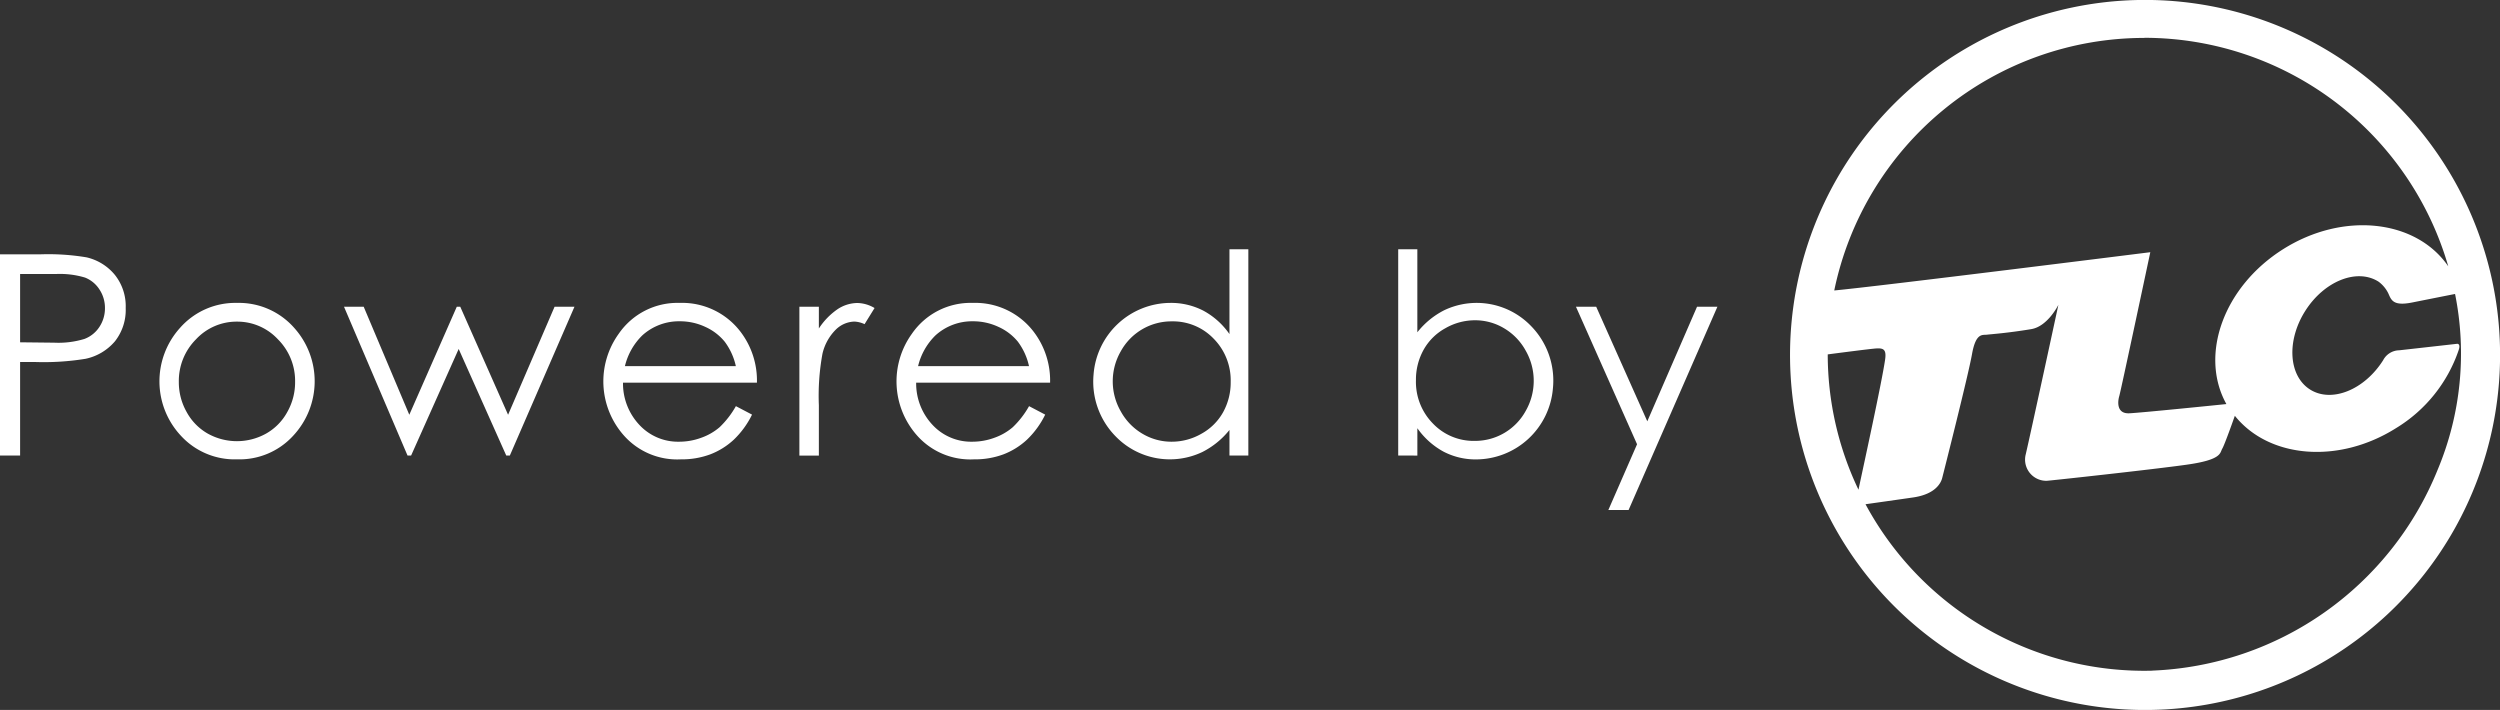 <svg id="logo-tlc-footer" xmlns="http://www.w3.org/2000/svg" xmlns:xlink="http://www.w3.org/1999/xlink" width="130.669" height="37.107" viewBox="0 0 130.669 37.107">
  <rect x="0" y="0" width="130.669" height="37.107" fill="#333333" stroke="none"/>
  <defs>
    <clipPath id="clip-path">
      <rect id="Rectángulo_36" data-name="Rectángulo 36" width="130.669" height="37.107" transform="translate(0 0)" fill="none"/>
    </clipPath>
  </defs>
  <g id="Grupo_20" data-name="Grupo 20" clip-path="url(#clip-path)">
    <path id="Trazado_535" data-name="Trazado 535" d="M0,13.294H2.094a12.134,12.134,0,0,1,2.431.157A2.7,2.7,0,0,1,6,14.363,2.623,2.623,0,0,1,6.57,16.1a2.652,2.652,0,0,1-.558,1.734,2.755,2.755,0,0,1-1.538.919A13.605,13.605,0,0,1,1.8,18.92H1.051v4.889H0Zm1.051,1.029v3.568l1.78.02a4.662,4.662,0,0,0,1.58-.195A1.609,1.609,0,0,0,5.2,17.08a1.76,1.76,0,0,0,.286-.98,1.741,1.741,0,0,0-.286-.967,1.584,1.584,0,0,0-.754-.624,4.53,4.53,0,0,0-1.534-.186Z" fill="#fff"/>
    <path id="Trazado_536" data-name="Trazado 536" d="M12.393,15.832a3.851,3.851,0,0,1,2.98,1.3,4.173,4.173,0,0,1-.062,5.657,3.8,3.8,0,0,1-2.918,1.219A3.811,3.811,0,0,1,9.469,22.79a4.167,4.167,0,0,1-.062-5.65,3.849,3.849,0,0,1,2.986-1.308m0,.979a2.894,2.894,0,0,0-2.146.922,3.082,3.082,0,0,0-.9,2.23,3.145,3.145,0,0,0,.409,1.573,2.868,2.868,0,0,0,1.1,1.125,3.128,3.128,0,0,0,3.054,0,2.861,2.861,0,0,0,1.105-1.125,3.145,3.145,0,0,0,.409-1.573,3.071,3.071,0,0,0-.9-2.23,2.893,2.893,0,0,0-2.141-.922" fill="#fff"/>
    <path id="Trazado_537" data-name="Trazado 537" d="M17.98,16.032h1.029l2.384,5.647,2.482-5.647h.181l2.5,5.647,2.43-5.647h1.04l-3.378,7.777H26.46L23.974,18.24l-2.486,5.569H21.3Z" fill="#fff"/>
    <path id="Trazado_538" data-name="Trazado 538" d="M38.463,21.228l.844.443a4.617,4.617,0,0,1-.959,1.316,3.827,3.827,0,0,1-1.224.761,4.265,4.265,0,0,1-1.538.261,3.721,3.721,0,0,1-2.977-1.247,4.259,4.259,0,0,1-.271-5.315,3.725,3.725,0,0,1,3.19-1.615,3.836,3.836,0,0,1,3.177,1.508A4.206,4.206,0,0,1,39.563,20h-7a3.161,3.161,0,0,0,.867,2.22,2.753,2.753,0,0,0,2.068.867,3.321,3.321,0,0,0,1.156-.207,3.011,3.011,0,0,0,.955-.548,4.7,4.7,0,0,0,.852-1.1m0-2.094a3.319,3.319,0,0,0-.584-1.281,2.791,2.791,0,0,0-1.012-.771,3.114,3.114,0,0,0-1.324-.293,2.85,2.85,0,0,0-1.968.736,3.338,3.338,0,0,0-.91,1.609Z" fill="#fff"/>
    <path id="Trazado_539" data-name="Trazado 539" d="M41.782,16.032H42.8v1.137a3.6,3.6,0,0,1,.966-1,1.9,1.9,0,0,1,1.057-.332,1.828,1.828,0,0,1,.888.263l-.522.843a1.4,1.4,0,0,0-.529-.135,1.442,1.442,0,0,0-.965.411,2.6,2.6,0,0,0-.708,1.276,12.2,12.2,0,0,0-.187,2.687v2.631H41.782Z" fill="#fff"/>
    <path id="Trazado_540" data-name="Trazado 540" d="M53.786,21.228l.844.443a4.617,4.617,0,0,1-.959,1.316,3.827,3.827,0,0,1-1.224.761,4.265,4.265,0,0,1-1.538.261,3.721,3.721,0,0,1-2.977-1.247,4.259,4.259,0,0,1-.271-5.315,3.725,3.725,0,0,1,3.19-1.615,3.836,3.836,0,0,1,3.177,1.508A4.206,4.206,0,0,1,54.886,20h-7a3.161,3.161,0,0,0,.867,2.22,2.753,2.753,0,0,0,2.068.867,3.321,3.321,0,0,0,1.156-.207,3.011,3.011,0,0,0,.955-.548,4.7,4.7,0,0,0,.852-1.1m0-2.094a3.318,3.318,0,0,0-.584-1.281,2.791,2.791,0,0,0-1.012-.771,3.11,3.11,0,0,0-1.324-.293,2.85,2.85,0,0,0-1.968.736,3.338,3.338,0,0,0-.91,1.609Z" fill="#fff"/>
    <path id="Trazado_541" data-name="Trazado 541" d="M65.248,13.03V23.809h-.987V22.473a4.3,4.3,0,0,1-1.412,1.15,3.946,3.946,0,0,1-4.532-.81,4.075,4.075,0,0,1-1.159-3.239,4.048,4.048,0,0,1,4.007-3.742,3.675,3.675,0,0,1,1.734.407,3.944,3.944,0,0,1,1.362,1.222V13.03Zm-4,3.767a3.016,3.016,0,0,0-2.667,1.564,3.146,3.146,0,0,0,0,3.141,3.061,3.061,0,0,0,1.131,1.168,2.954,2.954,0,0,0,1.525.417,3.109,3.109,0,0,0,1.556-.415,2.887,2.887,0,0,0,1.132-1.119,3.208,3.208,0,0,0,.4-1.594,3.1,3.1,0,0,0-.889-2.256,2.943,2.943,0,0,0-2.188-.906" fill="#fff"/>
    <path id="Trazado_542" data-name="Trazado 542" d="M73.081,23.809V13.029h1v4.339a4.228,4.228,0,0,1,1.407-1.154,3.946,3.946,0,0,1,4.525.815A4.069,4.069,0,0,1,81.167,20.3a4.044,4.044,0,0,1-4,3.712,3.621,3.621,0,0,1-1.72-.407,4.019,4.019,0,0,1-1.365-1.223v1.43Zm4-.765a3.013,3.013,0,0,0,2.663-1.565,3.167,3.167,0,0,0,0-3.152,3.066,3.066,0,0,0-1.129-1.169A2.936,2.936,0,0,0,77.1,16.74a3.107,3.107,0,0,0-1.558.418,2.9,2.9,0,0,0-1.134,1.125,3.211,3.211,0,0,0-.4,1.594,3.1,3.1,0,0,0,.888,2.26,2.937,2.937,0,0,0,2.186.907" fill="#fff"/>
    <path id="Trazado_543" data-name="Trazado 543" d="M82.371,16.032h1.058L86.1,22.021l2.6-5.989h1.065L85.123,26.655H84.065l1.5-3.435Z" fill="#fff"/>
    <path id="Trazado_544" data-name="Trazado 544" d="M128.514,18.28l0,.009a.188.188,0,0,1,0,.023Z" fill="#fff"/>
    <path id="Trazado_545" data-name="Trazado 545" d="M114.01.094a18.556,18.556,0,1,0,16.566,16.565A18.562,18.562,0,0,0,114.01.094m-1.928,1.882A16.543,16.543,0,0,1,127.965,13.92c-1.684-2.453-5.489-2.874-8.624-.9-3.113,1.957-4.4,5.531-2.973,8.1-.635.065-4.467.454-5.078.482-.666.029-.608-.607-.521-.9s1.622-7.52,1.622-7.52-14.285,1.793-16.519,2a16.554,16.554,0,0,1,16.21-13.2M95.535,18.523c.525-.069,2.165-.282,2.5-.308.4-.028.581.03.491.608-.183,1.231-1.127,5.541-1.388,6.773a16.442,16.442,0,0,1-1.607-7.073M112.5,35.055a16.545,16.545,0,0,1-14.994-8.7c.331-.047,1.779-.251,2.5-.356,1.186-.175,1.449-.783,1.508-1.014s1.359-5.351,1.559-6.48.551-.983.782-1.012,1.048-.08,2.313-.29c.87-.145,1.419-1.271,1.419-1.271s-1.473,6.826-1.706,7.812a1.108,1.108,0,0,0,1.1,1.386c.272-.018,5.607-.6,7.29-.839,1.881-.259,1.751-.621,1.881-.839s.628-1.634.658-1.72c1.769,2.213,5.4,2.546,8.416.651a7.651,7.651,0,0,0,3.286-4.093c.107-.325-.071-.322-.071-.322l-3.037.341a.965.965,0,0,0-.844.521c-.987,1.557-2.7,2.24-3.823,1.526s-1.234-2.553-.244-4.11,2.7-2.238,3.825-1.526a1.673,1.673,0,0,1,.511.609c.157.347.241.683,1.246.482.926-.185,2.068-.411,2.245-.446a15.722,15.722,0,0,1-.909,9.186,16.8,16.8,0,0,1-14.908,10.5" fill="#fff"/>
  </g>
</svg>
